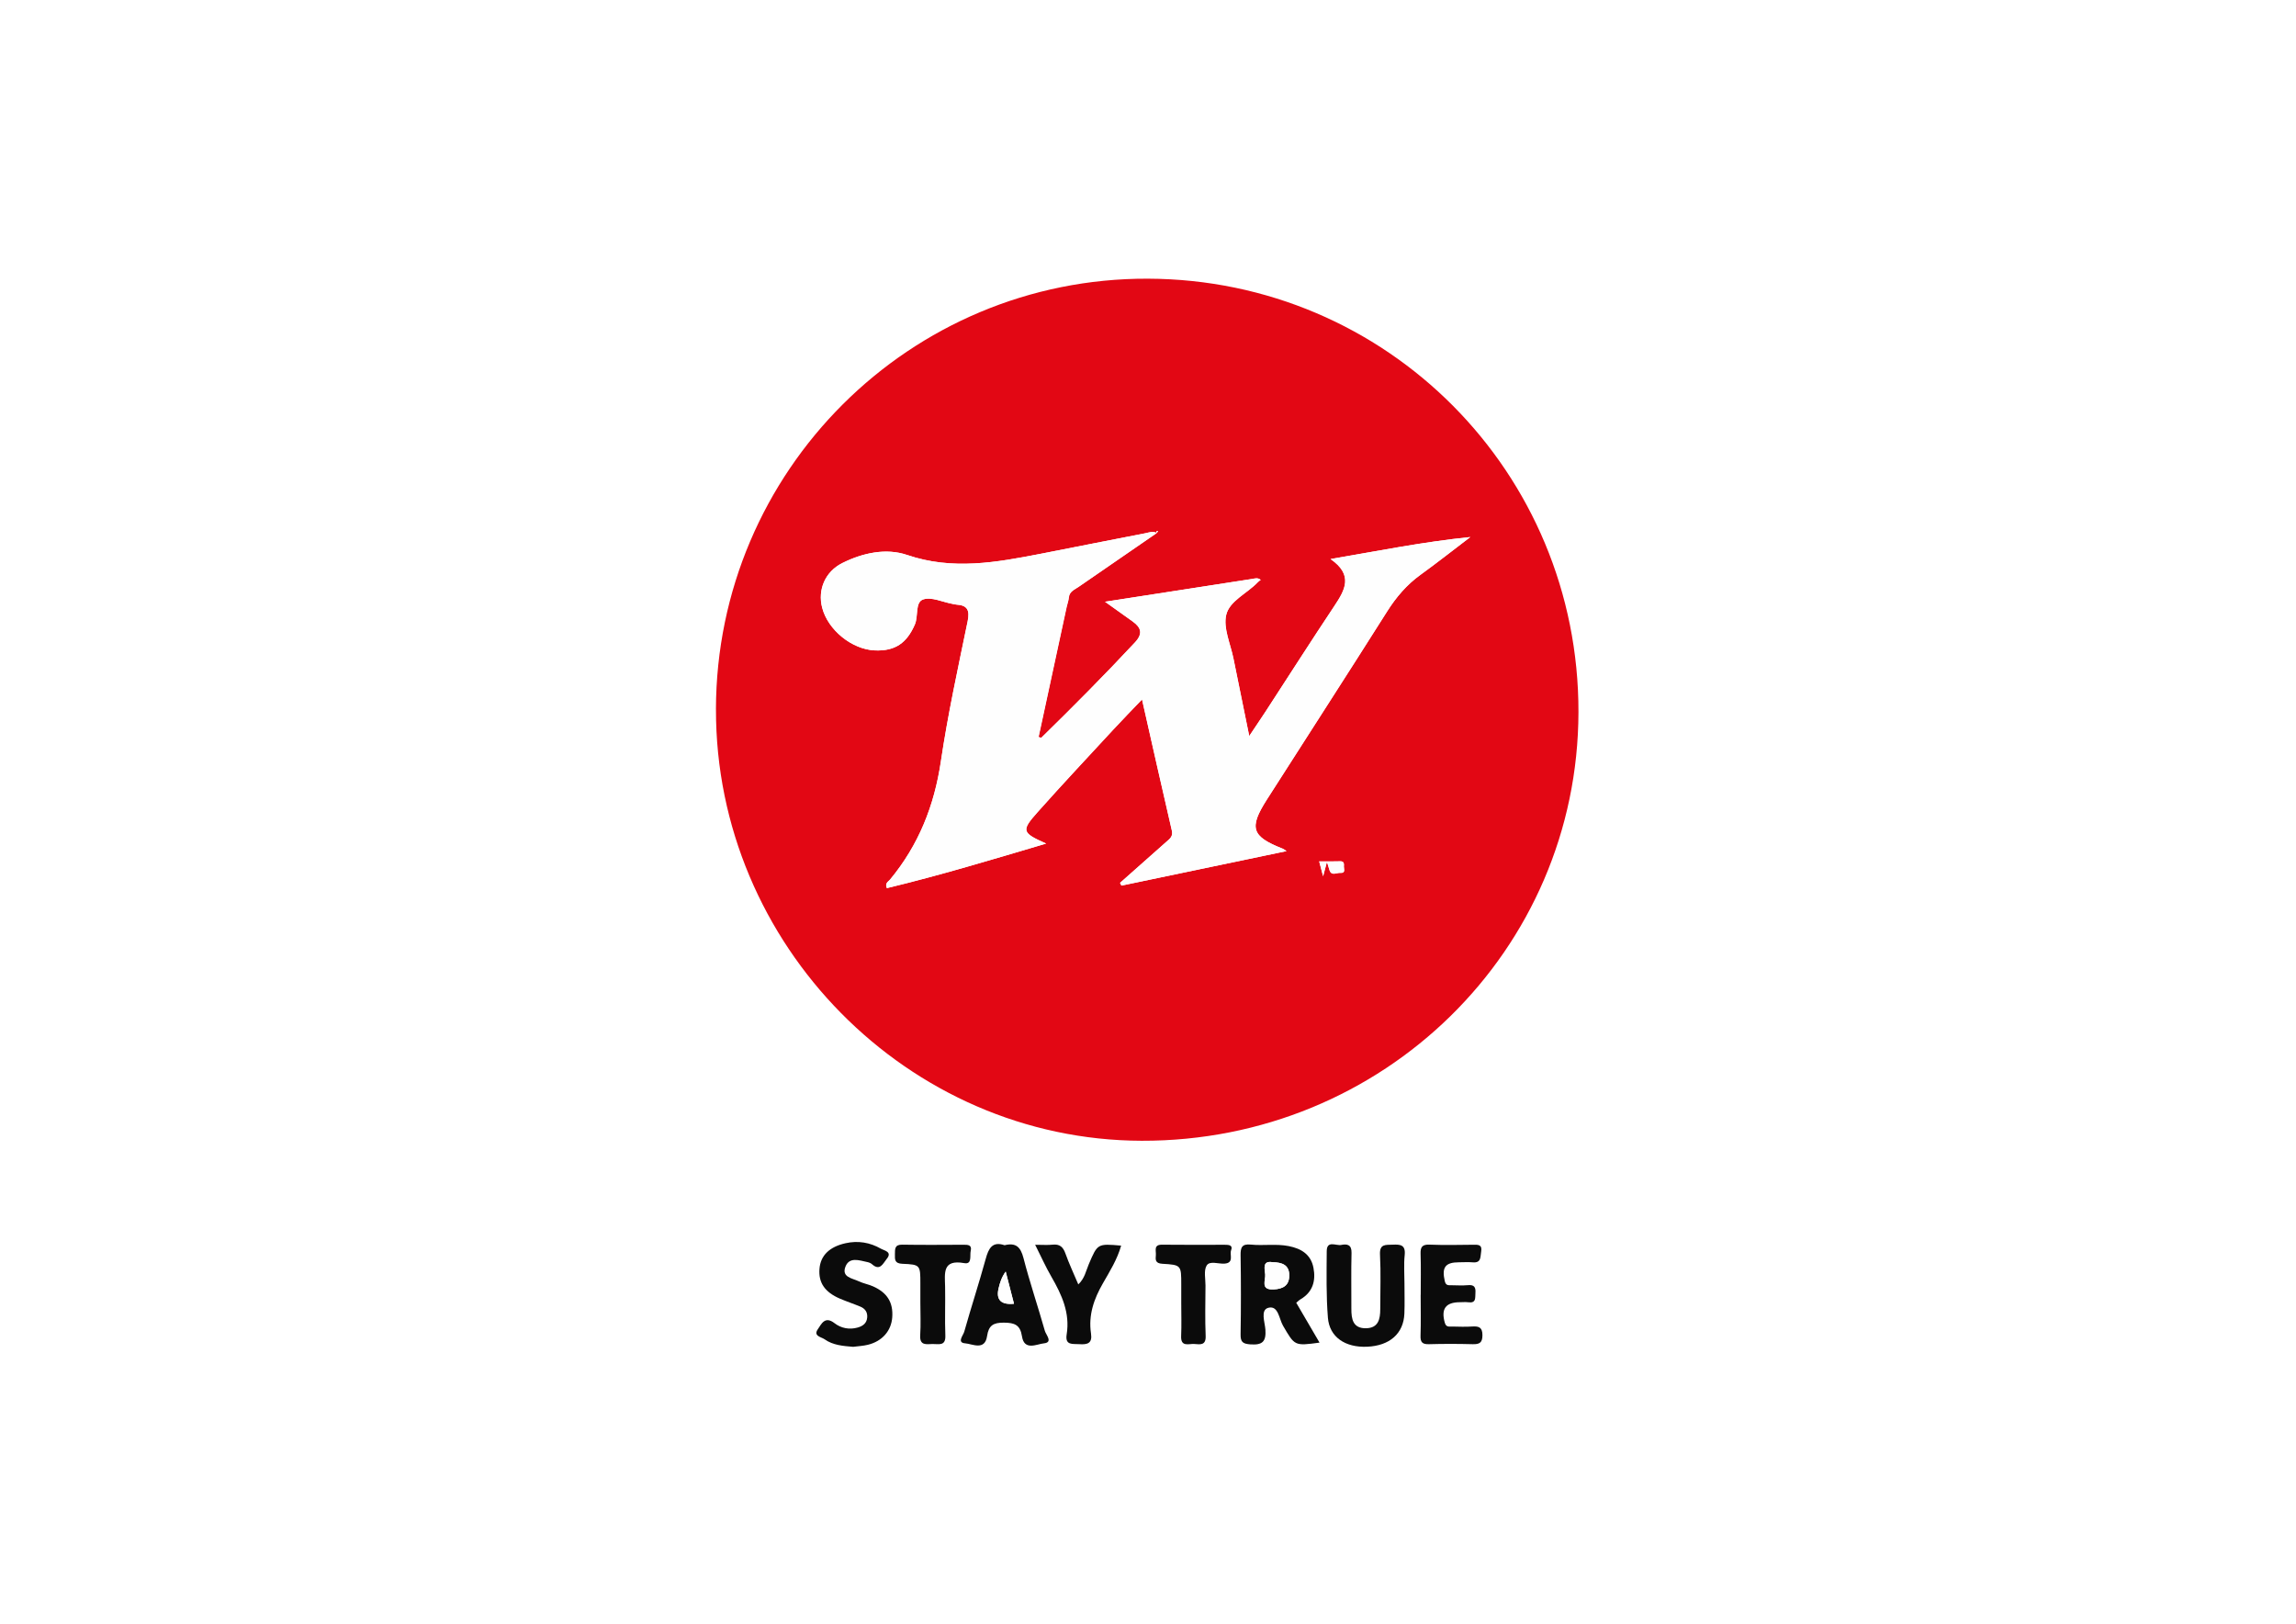 <?xml version="1.0" encoding="UTF-8"?>
<svg id="Livello_2" data-name="Livello 2" xmlns="http://www.w3.org/2000/svg" viewBox="0 0 841.9 595.3">
  <defs>
    <style>
      .cls-1 {
        fill: #0b0b0b;
      }

      .cls-1, .cls-2, .cls-3, .cls-4 {
        stroke-width: 0px;
      }

      .cls-2 {
        fill: #e20714;
      }

      .cls-3 {
        fill: #fefefe;
      }

      .cls-4 {
        fill: #fff;
      }
    </style>
  </defs>
  <g id="Livello_2-2" data-name="Livello 2">
    <g id="Livello_2-2" data-name="Livello 2-2">
      <rect class="cls-4" width="841.9" height="595.3"/>
    </g>
    <g>
      <path class="cls-3" d="M262.52,260.06c-.17,86.34,70.5,157.95,156.09,158.18,88.64.23,160.01-69.81,160.17-157.16.16-87.85-70.17-158.62-157.89-158.9-87.24-.28-158.2,70.47-158.38,157.89ZM475.32,477.64c.55-.45,1.01-.94,1.57-1.27,4.52-2.66,5.65-6.8,4.74-11.56-.93-4.87-4.43-7.03-9.08-7.95-4.63-.91-9.29-.09-13.89-.55-3.29-.33-3.8,1.08-3.75,3.96.16,9.63.16,19.27,0,28.9-.05,2.79.73,3.52,3.56,3.72,4.35.31,5.87-.91,5.54-5.44-.19-2.67-1.92-7.19,1.08-7.97,3.67-.95,3.93,4.07,5.37,6.55,4.31,7.38,4.13,7.48,13.4,6.22-2.89-4.94-5.69-9.73-8.53-14.59ZM514.99,470.61c0-3.49-.28-7.02.08-10.48.39-3.77-1.57-3.95-4.4-3.82-2.55.11-4.87-.4-4.65,3.68.36,6.64.1,13.31.09,19.96,0,3.61-.66,6.9-5.16,7-4.88.11-5.45-3.36-5.43-7.17.03-6.82-.11-13.65.06-20.47.08-3.08-1.68-3.33-3.78-2.9-1.89.39-5.28-1.82-5.31,2.28-.06,8.14-.22,16.32.43,24.42.57,7.09,6.35,10.96,14.35,10.62,8.3-.35,13.41-4.82,13.69-12.15.14-3.66.03-7.32.03-10.98ZM368.34,456.53c-4.47-1.51-5.84,1.14-6.9,5.01-2.46,8.96-5.37,17.79-7.88,26.73-.37,1.31-2.79,3.99.35,4.23,2.63.2,7.23,2.81,8.03-2.65.58-3.9,2.25-4.96,6.15-4.93,3.92.02,6,.8,6.65,5.01.83,5.43,5.46,2.83,8.02,2.58,3.46-.34.79-3.11.37-4.58-2.53-8.93-5.54-17.74-7.85-26.73-1.03-4.01-2.75-5.71-6.94-4.66ZM312.91,493.78c1.72-.23,3.58-.31,5.34-.74,5.26-1.3,8.57-5.13,8.92-10.09.38-5.42-1.83-9.03-7.1-11.35-1.66-.73-3.52-1.05-5.16-1.83-2.37-1.12-6.45-1.47-4.88-5.42,1.43-3.59,5-2.27,7.89-1.66.64.13,1.34.38,1.81.8,2.98,2.69,4.07-.31,5.39-1.9,2.2-2.66-.9-3.08-2.1-3.77-4.02-2.3-8.38-3.04-12.99-2.01-5.86,1.31-9.14,4.48-9.54,9.36-.41,5.12,1.95,8.6,7.59,11,2.44,1.04,4.96,1.87,7.41,2.89,1.68.7,2.64,1.98,2.5,3.91-.16,2.17-1.58,3.2-3.45,3.74-3.1.88-6.16.26-8.54-1.59-3.56-2.76-4.8.34-6.12,2.22-1.77,2.52,1.31,2.85,2.47,3.68,3.08,2.2,6.81,2.47,10.56,2.78ZM520.95,474.72c0,5,.12,10-.05,14.99-.08,2.44.74,3.17,3.12,3.1,5.33-.15,10.66-.15,15.99,0,2.47.07,3.58-.5,3.59-3.28,0-2.82-1.2-3.36-3.63-3.21-2.49.16-5,.07-7.49.02-1.06-.02-2.18.35-2.67-1.38-1.45-5.07.27-7.54,5.58-7.54,1,0,2.01-.11,3,.02,2.97.4,2.51-1.6,2.64-3.43.15-2.11-.45-3.05-2.72-2.84-1.98.18-4,.06-5.99.03-1.1-.02-2.13.23-2.53-1.52-1.15-5.03.15-6.89,5.26-6.9,1.67,0,3.34-.12,5,.02,3.16.28,2.74-1.98,3.08-3.92.45-2.65-1.12-2.55-2.92-2.53-5.33.05-10.67.17-15.99-.04-2.73-.11-3.38.89-3.3,3.42.17,4.99.05,9.99.05,14.99ZM379.57,456.36c2.21,4.39,3.9,8.16,5.95,11.72,3.79,6.56,6.88,13.25,5.61,21.12-.67,4.15,2.18,3.44,4.65,3.61,2.94.2,4.82-.27,4.27-3.92-1.01-6.7,1.04-12.62,4.38-18.42,2.52-4.37,5.25-8.75,6.67-13.79-8.69-.76-8.64-.74-11.84,6.76-1.05,2.45-1.51,5.26-3.87,7.46-1.69-4.01-3.39-7.61-4.72-11.34-.86-2.42-2.12-3.51-4.73-3.23-1.8.2-3.65.04-6.37.04ZM337.48,477.59c0,3.98.2,7.98-.06,11.95-.26,3.9,2.3,3.26,4.55,3.21,2.15-.05,4.81.91,4.67-3.09-.22-5.97.04-11.95-.09-17.92-.1-4.96-1.08-10.11,7.05-8.64,2.96.54,1.94-2.8,2.34-4.5.54-2.29-1.12-2.25-2.7-2.24-7.47.02-14.94.1-22.4-.03-2.86-.05-2.65,1.65-2.69,3.55-.04,1.96-.09,3.34,2.71,3.46,6.63.28,6.62.46,6.62,7.29,0,2.32,0,4.65,0,6.97ZM433.14,477.83c0,4,.14,8-.04,11.98-.19,4.15,2.79,2.76,4.81,2.91,2.08.15,4.34.68,4.18-2.97-.26-6.15-.09-12.32-.06-18.48.01-2.48-.69-5.44.42-7.3,1.12-1.87,4.27-.57,6.52-.71,3.67-.24,1.81-3.26,2.46-4.92.75-1.92-.95-1.99-2.35-1.99-7.66,0-15.32.07-22.97-.03-3.21-.04-2.12,2.24-2.28,3.82-.17,1.7-.24,3.04,2.39,3.18,6.93.38,6.92.56,6.92,7.51,0,2.33,0,4.66,0,6.99Z"/>
      <path class="cls-2" d="M262.52,260.06c.17-87.43,71.13-158.17,158.38-157.89,87.72.28,158.04,71.06,157.89,158.9-.16,87.36-71.53,157.39-160.17,157.16-85.59-.22-156.26-71.84-156.09-158.18ZM424.27,195.51c-1.44-.96-2.94-.27-4.35,0-12.73,2.45-25.43,5.01-38.16,7.49-16.34,3.18-32.48,6.16-49.17.46-7.65-2.61-16.2-.8-23.73,2.96-6.28,3.13-9.12,9.74-7.41,16.36,2.11,8.18,10.9,15.32,19.32,15.67,7.44.31,11.71-2.68,14.67-9.51,1.35-3.12,0-8.15,3.07-9.18,3.03-1.02,7.06.96,10.65,1.62.49.09.98.24,1.47.27,4.04.23,5.02,2.03,4.18,6.09-3.52,17.09-7.27,34.17-9.83,51.42-2.41,16.25-8.17,30.68-18.62,43.3-.62.75-2,1.31-1.18,3.14,19.46-4.68,38.6-10.47,58.39-16.33-8.93-4-9.22-4.68-3.08-11.58,9.07-10.19,18.41-20.14,27.67-30.16,3.32-3.59,6.74-7.08,10.58-11.1,3.77,16.66,7.3,32.39,10.94,48.08.5,2.14-.74,2.98-1.99,4.09-5.68,5-11.33,10.04-17,15.07.17.34.34.67.5,1.01,20.08-4.2,40.16-8.39,60.53-12.65-.64-.41-.99-.72-1.41-.89-11.41-4.49-12.45-7.58-5.79-18.01,14.68-22.98,29.49-45.87,44.06-68.92,3.35-5.29,7.22-9.84,12.3-13.51,5.87-4.24,11.55-8.73,18.23-13.81-17.48,1.79-33.62,5.06-51.23,8.07,8.48,5.88,5.27,11.37,1.41,17.17-8.57,12.87-16.89,25.91-25.33,38.87-1.77,2.71-3.6,5.38-5.91,8.85-2.07-10.16-3.94-19.27-5.78-28.39-1.08-5.38-3.81-11.18-2.66-16.05,1.22-5.13,7.68-7.85,11.55-11.93.34-.36.76-.64,1.14-.95l-.15-.07.08.18c-1.01-.99-2.23-.53-3.31-.36-17.69,2.71-35.36,5.47-53.76,8.33,3.77,2.69,6.98,4.96,10.17,7.26,3.1,2.24,3.78,4.45.8,7.65-11.13,11.94-22.63,23.5-34.29,34.91-.11.11-.51-.09-1.07-.21,3.43-15.93,6.86-31.83,10.3-47.73.25-1.14.69-2.25.79-3.4.2-2.24,2.05-2.88,3.51-3.88,9.57-6.61,19.15-13.19,28.72-19.79.18-.21.35-.42.53-.63-.09-.04-.2-.14-.26-.12-.5.2-.56.49-.13.84ZM486.57,315.95c.52,1.71.72,2.29.88,2.87.71,2.53,2.61,1.08,4.03,1.19,2.01.16,1.26-1.4,1.29-2.31.03-.86.23-2-1.38-1.93-2.51.1-5.02.03-7.66.03.37,1.39.76,2.88,1.43,5.44.52-1.96.78-2.92,1.42-5.29Z"/>
      <path class="cls-1" d="M475.32,477.64c2.84,4.86,5.65,9.66,8.53,14.59-9.26,1.27-9.09,1.16-13.4-6.22-1.44-2.47-1.7-7.5-5.37-6.55-3,.78-1.27,5.29-1.08,7.97.33,4.53-1.19,5.75-5.54,5.44-2.83-.2-3.61-.93-3.56-3.72.16-9.63.16-19.27,0-28.9-.05-2.88.46-4.29,3.75-3.96,4.61.47,9.26-.36,13.89.55,4.65.92,8.14,3.08,9.08,7.95.91,4.76-.22,8.9-4.74,11.56-.56.33-1.02.82-1.57,1.27ZM466.64,462.75c-3.78-.67-2.93,2.39-2.71,4.46.22,2.12-1.92,5.75,3.07,5.52,3.58-.17,5.81-1.51,5.75-5.27-.05-3.68-2.58-4.66-6.1-4.71Z"/>
      <path class="cls-1" d="M514.99,470.61c0,3.66.12,7.33-.03,10.98-.29,7.33-5.4,11.8-13.69,12.15-7.99.34-13.78-3.53-14.35-10.62-.65-8.1-.49-16.28-.43-24.42.03-4.1,3.42-1.9,5.31-2.28,2.1-.43,3.86-.17,3.78,2.9-.18,6.82-.03,13.64-.06,20.47-.02,3.81.56,7.28,5.43,7.17,4.5-.1,5.16-3.39,5.16-7,0-6.66.26-13.33-.09-19.96-.22-4.08,2.1-3.56,4.65-3.68,2.83-.13,4.79.05,4.4,3.82-.36,3.46-.08,6.98-.08,10.48Z"/>
      <path class="cls-1" d="M368.34,456.53c4.18-1.04,5.9.65,6.94,4.66,2.32,8.99,5.32,17.79,7.85,26.73.42,1.47,3.08,4.24-.37,4.58-2.56.26-7.19,2.85-8.02-2.58-.64-4.21-2.73-4.99-6.65-5.01-3.89-.02-5.57,1.03-6.15,4.93-.81,5.46-5.4,2.85-8.03,2.65-3.14-.23-.72-2.91-.35-4.23,2.52-8.94,5.42-17.78,7.88-26.73,1.06-3.87,2.43-6.52,6.9-5.01ZM371.81,477.98c-1.06-4.11-2.05-7.95-3.04-11.79-1.51,2.08-2.12,4.09-2.6,6.14q-1.51,6.33,5.64,5.65Z"/>
      <path class="cls-1" d="M312.91,493.78c-3.76-.31-7.48-.58-10.56-2.78-1.16-.83-4.24-1.16-2.47-3.68,1.32-1.88,2.56-4.98,6.12-2.22,2.38,1.85,5.45,2.48,8.54,1.59,1.87-.54,3.3-1.57,3.45-3.74.14-1.93-.82-3.2-2.5-3.91-2.44-1.02-4.97-1.85-7.41-2.89-5.64-2.4-8.01-5.88-7.59-11,.39-4.88,3.68-8.05,9.54-9.36,4.61-1.03,8.98-.29,12.99,2.01,1.2.69,4.3,1.12,2.1,3.77-1.31,1.58-2.41,4.58-5.39,1.9-.47-.42-1.18-.67-1.81-.8-2.89-.61-6.46-1.93-7.89,1.66-1.57,3.94,2.51,4.29,4.88,5.42,1.64.78,3.49,1.1,5.16,1.83,5.27,2.32,7.48,5.93,7.1,11.35-.35,4.96-3.65,8.79-8.92,10.09-1.77.44-3.62.51-5.34.74Z"/>
      <path class="cls-1" d="M520.95,474.72c0-5,.12-10-.05-14.99-.09-2.53.57-3.53,3.3-3.42,5.32.21,10.66.1,15.99.04,1.8-.02,3.38-.12,2.92,2.53-.33,1.94.08,4.2-3.08,3.92-1.65-.14-3.33-.03-5-.02-5.11,0-6.41,1.87-5.26,6.9.4,1.75,1.43,1.5,2.53,1.52,2,.03,4.01.15,5.99-.03,2.27-.21,2.87.74,2.72,2.84-.13,1.83.33,3.83-2.64,3.43-.98-.13-2-.02-3-.02-5.31,0-7.03,2.47-5.58,7.54.5,1.73,1.61,1.35,2.67,1.38,2.5.06,5.01.14,7.49-.02,2.42-.15,3.63.39,3.63,3.21,0,2.78-1.12,3.34-3.59,3.28-5.33-.14-10.66-.15-15.99,0-2.39.07-3.21-.66-3.12-3.1.17-4.99.05-9.99.05-14.99Z"/>
      <path class="cls-1" d="M379.57,456.36c2.72,0,4.57.16,6.37-.04,2.61-.29,3.87.81,4.73,3.23,1.33,3.74,3.03,7.34,4.72,11.34,2.36-2.2,2.82-5.01,3.87-7.46,3.21-7.5,3.16-7.52,11.84-6.76-1.42,5.04-4.16,9.42-6.67,13.79-3.34,5.8-5.39,11.72-4.38,18.42.55,3.65-1.33,4.12-4.27,3.92-2.47-.17-5.32.54-4.65-3.61,1.27-7.87-1.82-14.56-5.61-21.12-2.06-3.55-3.74-7.32-5.95-11.72Z"/>
      <path class="cls-1" d="M337.48,477.59c0-2.32,0-4.65,0-6.97,0-6.83,0-7.01-6.62-7.29-2.8-.12-2.75-1.5-2.71-3.46.04-1.9-.17-3.6,2.69-3.55,7.47.13,14.94.06,22.4.03,1.58,0,3.24-.04,2.7,2.24-.4,1.69.62,5.03-2.34,4.5-8.13-1.47-7.15,3.69-7.05,8.64.12,5.97-.14,11.95.09,17.92.15,4-2.52,3.04-4.67,3.09-2.24.05-4.8.69-4.55-3.21.26-3.97.06-7.96.06-11.95Z"/>
      <path class="cls-1" d="M433.14,477.83c0-2.33,0-4.66,0-6.99,0-6.94,0-7.12-6.92-7.51-2.63-.15-2.55-1.48-2.39-3.18.15-1.58-.94-3.86,2.28-3.82,7.66.1,15.32.03,22.97.03,1.4,0,3.1.07,2.35,1.99-.65,1.66,1.22,4.68-2.46,4.92-2.25.15-5.4-1.15-6.52.71-1.11,1.85-.41,4.82-.42,7.3-.03,6.16-.2,12.33.06,18.48.15,3.64-2.1,3.11-4.18,2.97-2.01-.14-4.99,1.24-4.81-2.91.18-3.99.04-7.99.04-11.98Z"/>
      <path class="cls-3" d="M462.35,212.52c-.38.32-.81.6-1.15.96-3.87,4.08-10.33,6.8-11.55,11.93-1.16,4.86,1.58,10.67,2.66,16.05,1.83,9.12,3.71,18.23,5.78,28.39,2.32-3.46,4.15-6.13,5.91-8.85,8.44-12.96,16.76-26,25.33-38.87,3.86-5.8,7.07-11.29-1.41-17.17,17.61-3.01,33.75-6.28,51.23-8.07-6.68,5.08-12.36,9.58-18.23,13.81-5.08,3.66-8.96,8.22-12.3,13.51-14.57,23.05-29.39,45.94-44.06,68.92-6.66,10.43-5.63,13.52,5.79,18.01.42.16.77.48,1.41.89-20.37,4.26-40.45,8.45-60.53,12.65-.17-.34-.34-.67-.5-1.01,5.66-5.02,11.32-10.06,17-15.07,1.25-1.1,2.49-1.95,1.99-4.09-3.64-15.7-7.17-31.42-10.94-48.08-3.84,4.02-7.27,7.51-10.58,11.1-9.26,10.02-18.6,19.97-27.67,30.16-6.14,6.9-5.85,7.58,3.08,11.58-19.8,5.86-38.93,11.65-58.39,16.33-.82-1.83.56-2.39,1.18-3.14,10.45-12.62,16.21-27.05,18.62-43.3,2.56-17.25,6.3-34.33,9.83-51.42.84-4.07-.14-5.86-4.18-6.09-.49-.03-.98-.18-1.47-.27-3.59-.66-7.63-2.64-10.65-1.62-3.07,1.03-1.72,6.07-3.07,9.18-2.96,6.83-7.23,9.82-14.67,9.51-8.42-.35-17.21-7.49-19.32-15.67-1.71-6.62,1.13-13.23,7.41-16.36,7.53-3.76,16.08-5.57,23.73-2.96,16.69,5.69,32.83,2.72,49.17-.46,12.72-2.48,25.43-5.04,38.16-7.49,1.4-.27,2.9-.95,4.35,0l-.12-.08c-9.58,6.59-19.16,13.18-28.73,19.78-1.46,1.01-3.31,1.64-3.51,3.88-.1,1.15-.55,2.26-.79,3.4-3.43,15.9-6.86,31.8-10.3,47.73.55.12.96.32,1.07.21,11.66-11.41,23.16-22.97,34.29-34.91,2.98-3.2,2.3-5.41-.8-7.65-3.19-2.3-6.39-4.57-10.17-7.26,18.39-2.86,36.07-5.62,53.76-8.33,1.08-.17,2.31-.63,3.31.36l.07-.12Z"/>
      <path class="cls-3" d="M486.57,315.95c-.64,2.37-.89,3.34-1.42,5.29-.67-2.56-1.06-4.05-1.43-5.44,2.65,0,5.16.07,7.66-.03,1.61-.06,1.41,1.07,1.38,1.93-.03.91.72,2.47-1.29,2.31-1.42-.11-3.32,1.33-4.03-1.19-.16-.58-.35-1.16-.88-2.87Z"/>
      <path class="cls-3" d="M424.27,195.51c-.44-.35-.37-.64.13-.84.06-.03.17.08.26.12-.18.21-.35.42-.52.64,0,0,.13.08.13.08Z"/>
      <path class="cls-3" d="M462.27,212.65l-.08-.18s.15.07.15.07-.07.12-.07.12Z"/>
      <path class="cls-3" d="M466.64,462.75c3.52.05,6.05,1.03,6.1,4.71.05,3.76-2.17,5.1-5.75,5.27-4.98.23-2.85-3.39-3.07-5.52-.22-2.08-1.07-5.14,2.71-4.46Z"/>
      <path class="cls-3" d="M371.81,477.98q-7.13.68-5.64-5.65c.49-2.04,1.09-4.06,2.6-6.14.99,3.84,1.98,7.68,3.04,11.79Z"/>
    </g>
  </g>
</svg>